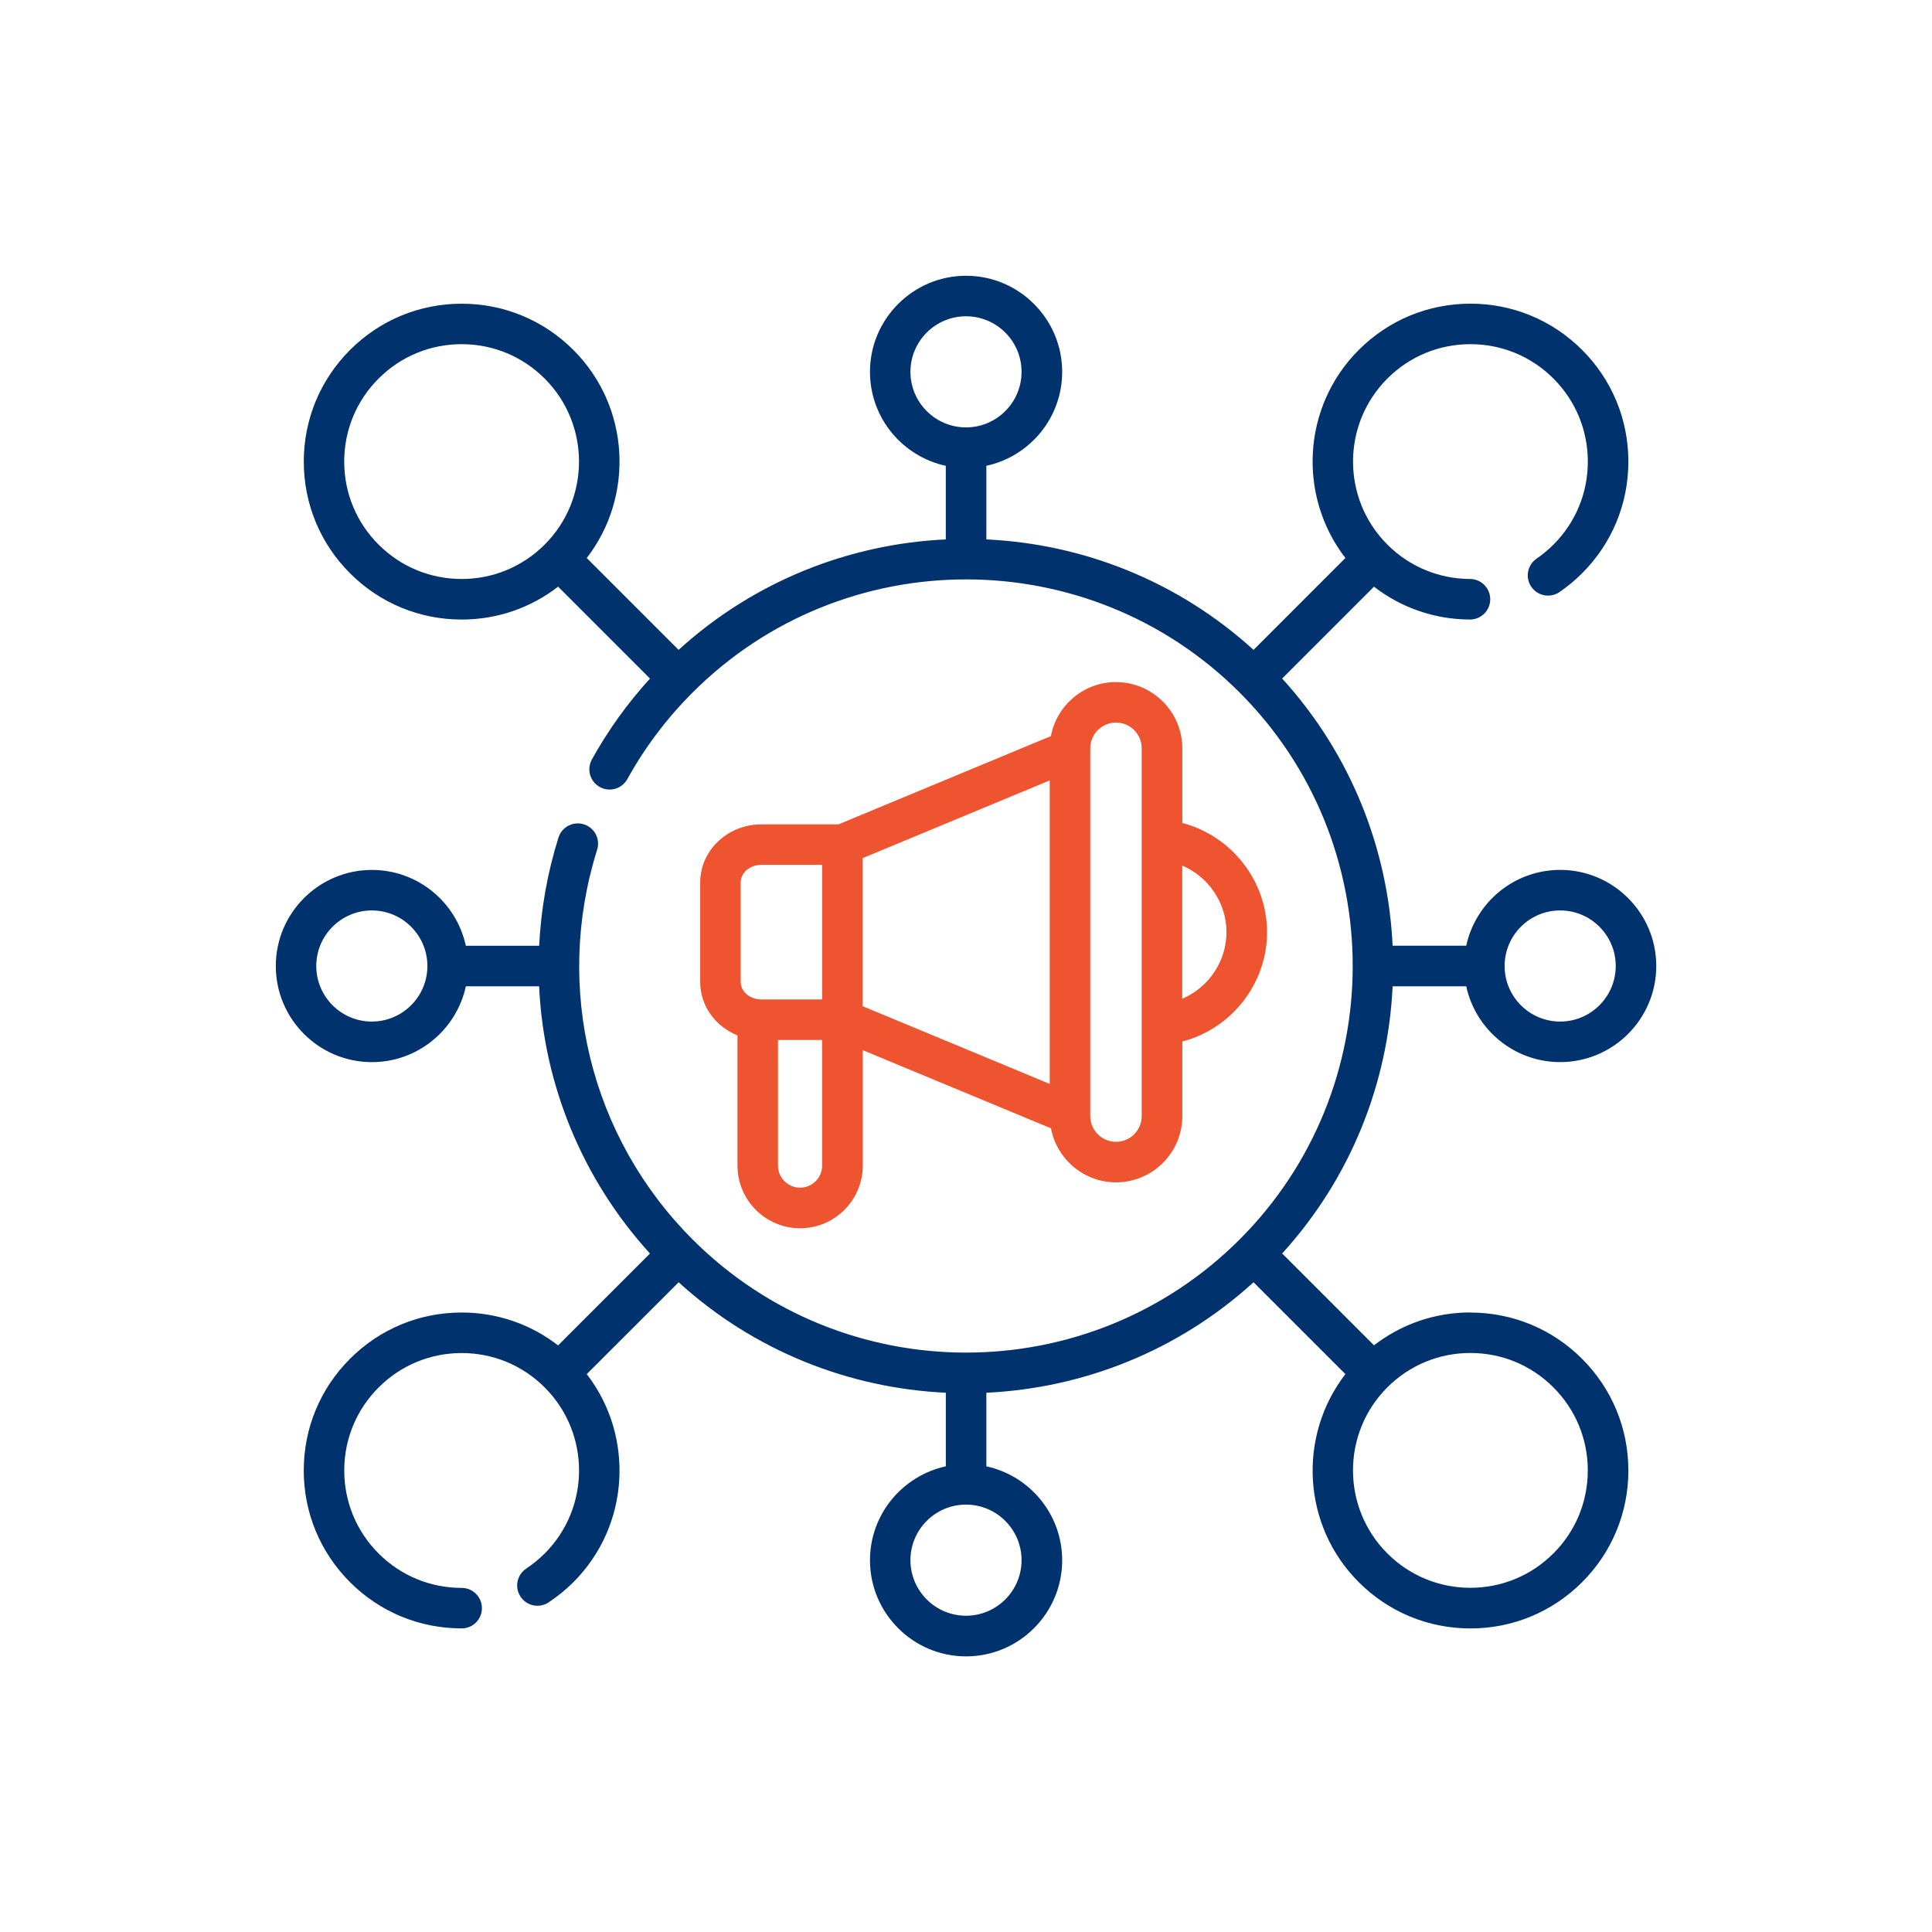 <?xml version="1.0" encoding="UTF-8"?>
<svg xmlns="http://www.w3.org/2000/svg" id="Layer_1" data-name="Layer 1" viewBox="0 0 500 500">
  <defs>
    <style>
      .cls-1 {
        fill: #00326d;
      }

      .cls-1, .cls-2 {
        stroke-width: 0px;
      }

      .cls-2 {
        fill: #ee5430;
      }
    </style>
  </defs>
  <path class="cls-2" d="M288.82,176.52c-8.37,0-15.36,6.03-16.85,13.98l-54.99,22.85h-19.94c-8.73,0-15.83,6.73-15.83,15v25.81c0,6.2,3.98,11.52,9.65,13.81v33.69c0,8.94,7.27,16.21,16.21,16.21s16.21-7.27,16.21-16.21v-29.88l48.71,20.23c1.49,7.94,8.47,13.98,16.85,13.98,9.45,0,17.14-7.69,17.14-17.14v-19.31c12.62-3.27,21.93-14.87,21.93-28.27s-9.31-25-21.93-28.28v-19.31c0-9.45-7.69-17.14-17.14-17.14h0ZM223.26,222.08l48.41-20.11v78.55l-48.41-20.11v-38.33ZM191.69,228.34c0-2.49,2.4-4.52,5.35-4.52h15.74v34.84h-15.74c-2.95,0-5.35-2.03-5.35-4.52v-25.81ZM207.06,307.37c-3.15,0-5.72-2.57-5.72-5.72v-32.5h11.43v32.5c0,3.15-2.56,5.72-5.72,5.72h0ZM295.47,288.84c0,3.67-2.98,6.66-6.65,6.66s-6.66-2.99-6.66-6.66v-95.18c0-3.67,2.98-6.66,6.66-6.66s6.65,2.99,6.65,6.66v95.18ZM317.41,241.25c0,7.64-4.72,14.36-11.45,17.23v-34.47c6.73,2.87,11.45,9.59,11.45,17.23h0ZM317.41,241.25"></path>
  <path class="cls-1" d="M380.54,339.66c-9.15,0-17.83,3-24.95,8.51l-23.77-23.77c17.89-19.65,27.42-44.24,28.59-69.15h19.05c2.42,11.2,12.39,19.62,24.31,19.62,13.71,0,24.87-11.15,24.87-24.87s-11.16-24.87-24.87-24.87c-11.92,0-21.89,8.42-24.31,19.62h-19.05c-1.17-24.91-10.71-49.5-28.59-69.15l23.77-23.77c7.08,5.48,15.72,8.48,24.82,8.5h.02c2.89,0,5.23-2.33,5.24-5.23.01-2.9-2.33-5.25-5.23-5.26-8.08-.03-15.67-3.19-21.39-8.9-11.85-11.85-11.85-31.12,0-42.97,5.74-5.74,13.37-8.9,21.49-8.9s15.75,3.16,21.49,8.9c5.74,5.74,8.9,13.37,8.9,21.49s-3.16,15.75-8.9,21.49c-1.34,1.34-2.81,2.56-4.36,3.62-2.39,1.63-3.01,4.9-1.37,7.29,1.64,2.39,4.9,3,7.29,1.37,2.09-1.43,4.06-3.07,5.86-4.87,7.72-7.72,11.97-17.98,11.97-28.9s-4.25-21.18-11.97-28.9c-7.72-7.72-17.98-11.97-28.9-11.97s-21.18,4.25-28.9,11.97c-14.68,14.68-15.83,37.83-3.46,53.85l-23.77,23.78c-19.65-17.89-44.24-27.42-69.15-28.59v-19.05c11.2-2.42,19.62-12.39,19.62-24.31,0-13.71-11.16-24.87-24.87-24.87s-24.87,11.16-24.87,24.87c0,11.92,8.42,21.89,19.62,24.31v19.05c-24.91,1.17-49.5,10.71-69.15,28.59l-23.77-23.77c12.36-16.02,11.22-39.18-3.46-53.85-7.72-7.72-17.98-11.97-28.9-11.97s-21.18,4.25-28.9,11.97c-7.72,7.72-11.97,17.99-11.97,28.9s4.25,21.18,11.97,28.9c7.72,7.72,17.99,11.97,28.9,11.97,9.15,0,17.83-3,24.95-8.51l23.78,23.78c-5.83,6.4-10.88,13.42-15.04,20.95-1.4,2.53-.48,5.72,2.05,7.12,2.53,1.4,5.72.48,7.13-2.05,4.52-8.19,10.2-15.73,16.89-22.41,39.03-39.03,102.53-39.03,141.56,0,39.03,39.03,39.03,102.53,0,141.56-39.03,39.03-102.53,39.03-141.56,0-26.47-26.47-35.94-65.12-24.71-100.87.87-2.76-.67-5.71-3.43-6.57-2.77-.87-5.71.67-6.58,3.43-2.9,9.23-4.53,18.63-4.99,27.99h-18.98c-2.42-11.2-12.39-19.62-24.31-19.62-13.71,0-24.87,11.15-24.87,24.87s11.16,24.87,24.87,24.87c11.92,0,21.89-8.42,24.31-19.62h18.96c1.19,25.35,11.1,49.83,28.69,69.15l-23.78,23.78c-7.12-5.51-15.81-8.51-24.95-8.51-10.92,0-21.18,4.25-28.9,11.98-7.72,7.72-11.97,17.98-11.97,28.9s4.25,21.18,11.97,28.9c7.72,7.72,17.99,11.97,28.9,11.97,2.9,0,5.24-2.35,5.24-5.24s-2.35-5.24-5.24-5.24c-8.11,0-15.75-3.16-21.49-8.9-5.74-5.74-8.9-13.37-8.9-21.49s3.16-15.75,8.9-21.49c5.74-5.74,13.37-8.9,21.49-8.9s15.75,3.16,21.49,8.9c11.85,11.85,11.85,31.12,0,42.97-1.46,1.46-3.06,2.77-4.77,3.9-2.42,1.6-3.08,4.85-1.49,7.27,1.6,2.42,4.85,3.09,7.27,1.49,2.29-1.52,4.45-3.27,6.41-5.23,14.68-14.68,15.82-37.84,3.46-53.85l23.78-23.77c19.65,17.89,44.24,27.42,69.15,28.59v19.05c-11.2,2.42-19.63,12.39-19.63,24.31,0,13.71,11.15,24.87,24.87,24.87s24.87-11.16,24.87-24.87c0-11.92-8.42-21.89-19.62-24.31v-19.05c24.91-1.17,49.5-10.71,69.15-28.59l23.77,23.77c-12.36,16.02-11.22,39.18,3.46,53.85,7.72,7.72,17.99,11.97,28.9,11.97s21.18-4.25,28.9-11.97c7.72-7.72,11.97-17.99,11.97-28.9s-4.25-21.18-11.97-28.9c-7.72-7.72-17.99-11.98-28.9-11.98h0ZM235.62,96.23c0-7.93,6.45-14.38,14.38-14.38s14.38,6.45,14.38,14.38-6.45,14.38-14.38,14.38-14.38-6.45-14.38-14.38h0ZM97.98,140.95c-5.74-5.74-8.9-13.37-8.9-21.49s3.16-15.75,8.9-21.49c5.74-5.74,13.37-8.9,21.49-8.9s15.75,3.16,21.49,8.9c11.85,11.85,11.85,31.13,0,42.97-5.74,5.74-13.37,8.9-21.49,8.9s-15.75-3.16-21.49-8.9h0ZM403.77,235.62c7.93,0,14.38,6.45,14.38,14.38s-6.45,14.38-14.38,14.38-14.38-6.45-14.38-14.38,6.45-14.38,14.38-14.38h0ZM96.23,264.38c-7.93,0-14.38-6.45-14.38-14.38s6.45-14.38,14.38-14.38,14.38,6.45,14.38,14.38-6.45,14.38-14.38,14.38h0ZM264.38,403.77c0,7.93-6.45,14.38-14.38,14.38s-14.38-6.45-14.38-14.38,6.45-14.38,14.38-14.38,14.38,6.45,14.38,14.38h0ZM402.02,402.02c-5.74,5.74-13.37,8.9-21.49,8.9s-15.75-3.16-21.49-8.9c-11.85-11.85-11.85-31.13,0-42.97,5.74-5.74,13.37-8.9,21.49-8.9s15.75,3.16,21.49,8.9c5.74,5.74,8.9,13.37,8.9,21.49s-3.16,15.75-8.9,21.49h0ZM402.02,402.02"></path>
</svg>
